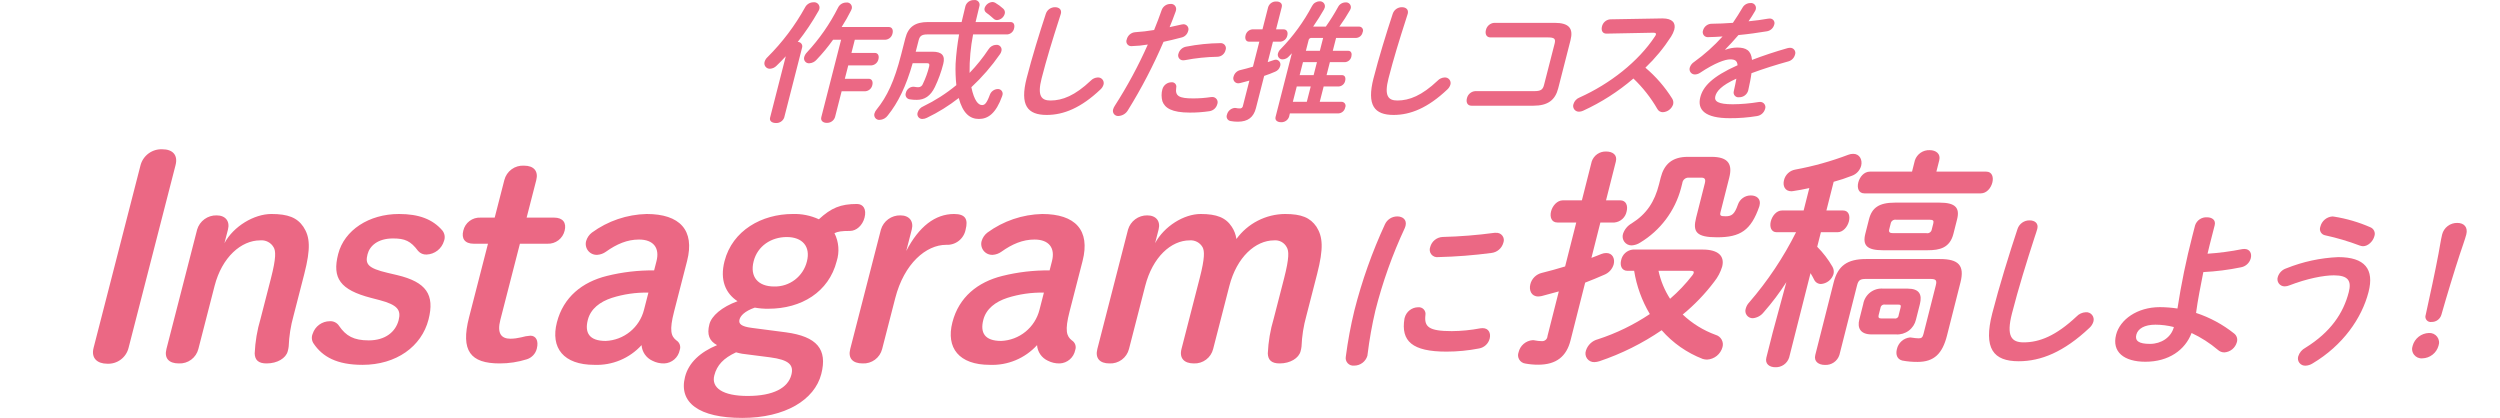 <svg width="335" height="56" viewBox="0 0 335 56" fill="none" xmlns="http://www.w3.org/2000/svg">
<path fill-rule="evenodd" clip-rule="evenodd" d="M112.708 5.324L110.055 15.698C109.926 16.202 110.327 16.463 110.777 16.463C111.021 16.475 111.263 16.407 111.464 16.268C111.665 16.13 111.816 15.93 111.892 15.698L112.78 12.227H115.969C116.192 12.206 116.403 12.114 116.57 11.963C116.736 11.813 116.85 11.613 116.894 11.393C117 10.971 116.865 10.555 116.397 10.555H113.208L113.667 8.761H116.787C117.011 8.739 117.221 8.646 117.388 8.495C117.555 8.344 117.668 8.143 117.712 7.922C117.819 7.505 117.683 7.089 117.215 7.089H114.095L114.545 5.324H118.653C118.882 5.305 119.099 5.212 119.27 5.058C119.442 4.904 119.557 4.697 119.6 4.471C119.707 4.054 119.575 3.618 119.09 3.618H112.781C113.24 2.902 113.661 2.163 114.041 1.403C114.081 1.325 114.113 1.244 114.138 1.16C114.165 1.053 114.165 0.94 114.137 0.832C114.11 0.724 114.056 0.625 113.98 0.544C113.904 0.463 113.81 0.401 113.704 0.366C113.599 0.331 113.486 0.322 113.377 0.341C113.152 0.343 112.933 0.407 112.743 0.527C112.553 0.647 112.4 0.818 112.302 1.02C111.202 3.205 109.798 5.223 108.133 7.016C107.964 7.187 107.839 7.396 107.769 7.627C107.736 7.73 107.729 7.839 107.749 7.946C107.768 8.052 107.814 8.152 107.882 8.236C107.949 8.321 108.037 8.387 108.136 8.43C108.236 8.472 108.344 8.489 108.452 8.48C108.639 8.469 108.821 8.42 108.989 8.337C109.156 8.254 109.305 8.137 109.426 7.995C110.225 7.159 110.963 6.266 111.633 5.324H112.708ZM103.191 15.765C103.071 16.236 103.476 16.483 103.961 16.483C104.2 16.499 104.437 16.438 104.639 16.308C104.84 16.179 104.995 15.989 105.08 15.765L107.483 6.371C107.509 6.282 107.514 6.187 107.496 6.096C107.479 6.004 107.439 5.918 107.382 5.844C107.324 5.771 107.25 5.712 107.165 5.673C107.081 5.634 106.988 5.616 106.895 5.62C107.924 4.317 108.852 2.936 109.667 1.49C109.724 1.398 109.767 1.298 109.795 1.194C109.825 1.079 109.825 0.957 109.795 0.842C109.766 0.726 109.709 0.619 109.628 0.531C109.548 0.443 109.446 0.377 109.334 0.338C109.221 0.299 109.1 0.288 108.982 0.307C108.759 0.31 108.54 0.373 108.349 0.489C108.157 0.605 108 0.769 107.894 0.966C106.539 3.419 104.844 5.668 102.859 7.646C102.665 7.818 102.524 8.042 102.452 8.291C102.42 8.402 102.415 8.518 102.438 8.631C102.461 8.744 102.51 8.85 102.582 8.94C102.654 9.03 102.746 9.102 102.851 9.149C102.956 9.196 103.071 9.218 103.186 9.212C103.514 9.193 103.823 9.051 104.051 8.814C104.461 8.426 104.884 7.995 105.295 7.539L103.191 15.765ZM128.519 4.612C128.284 5.915 128.127 7.231 128.049 8.553C128.017 9.505 128.051 10.459 128.15 11.408C126.791 12.531 125.301 13.486 123.714 14.253C123.536 14.326 123.377 14.437 123.248 14.579C123.119 14.72 123.023 14.889 122.967 15.072C122.93 15.173 122.918 15.281 122.933 15.387C122.949 15.493 122.99 15.594 123.054 15.68C123.118 15.766 123.202 15.835 123.299 15.88C123.396 15.926 123.503 15.946 123.61 15.94C123.818 15.934 124.021 15.881 124.206 15.785C125.72 15.06 127.151 14.171 128.471 13.133C129.02 15.193 129.974 15.94 131.168 15.94C132.399 15.94 133.453 15.208 134.293 12.871L134.315 12.784C134.354 12.686 134.367 12.579 134.353 12.474C134.339 12.369 134.299 12.269 134.236 12.184C134.173 12.099 134.089 12.031 133.993 11.986C133.897 11.942 133.791 11.923 133.685 11.931C133.451 11.941 133.226 12.022 133.039 12.162C132.852 12.302 132.711 12.495 132.635 12.716C132.189 13.919 131.924 14.079 131.594 14.079C131.092 14.079 130.545 13.502 130.16 11.689C131.593 10.354 132.879 8.871 133.996 7.263C134.085 7.143 134.15 7.006 134.185 6.861C134.218 6.756 134.225 6.645 134.204 6.538C134.183 6.43 134.136 6.329 134.066 6.245C133.997 6.16 133.907 6.094 133.806 6.053C133.704 6.011 133.594 5.996 133.485 6.008C133.28 6.014 133.079 6.071 132.902 6.175C132.724 6.278 132.575 6.424 132.467 6.599C131.716 7.73 130.865 8.791 129.923 9.769C129.903 8.039 130.061 6.31 130.393 4.612H134.986C135.208 4.59 135.417 4.497 135.581 4.345C135.745 4.194 135.855 3.993 135.894 3.773C135.996 3.376 135.878 2.954 135.409 2.954H130.729C130.881 2.295 131.046 1.577 131.238 0.831C131.272 0.725 131.277 0.613 131.255 0.505C131.232 0.397 131.181 0.297 131.108 0.214C131.034 0.132 130.941 0.069 130.836 0.034C130.732 -0.002 130.62 -0.009 130.511 0.011C130.259 -0 130.01 0.072 129.804 0.217C129.598 0.361 129.445 0.57 129.37 0.811C129.178 1.563 129.013 2.275 128.857 2.954H124.349C122.632 2.954 121.705 3.598 121.317 5.116L120.746 7.346C119.846 10.87 118.86 12.959 117.47 14.67C117.334 14.826 117.233 15.009 117.175 15.208C117.144 15.313 117.139 15.424 117.16 15.531C117.181 15.638 117.229 15.738 117.298 15.823C117.367 15.908 117.456 15.974 117.557 16.016C117.657 16.059 117.767 16.076 117.876 16.066C118.09 16.056 118.3 15.997 118.488 15.893C118.677 15.79 118.839 15.645 118.963 15.47C120.336 13.764 121.418 11.568 122.298 8.465H124.205C124.499 8.465 124.589 8.586 124.505 8.916C124.308 9.716 124.028 10.492 123.669 11.233C123.628 11.365 123.546 11.48 123.435 11.562C123.324 11.644 123.189 11.689 123.051 11.689C122.881 11.686 122.711 11.668 122.544 11.636C122.492 11.636 122.427 11.621 122.375 11.621C122.143 11.63 121.921 11.716 121.742 11.864C121.564 12.012 121.438 12.214 121.386 12.44C121.35 12.53 121.336 12.627 121.343 12.723C121.35 12.819 121.379 12.913 121.428 12.996C121.477 13.08 121.544 13.151 121.624 13.205C121.704 13.259 121.795 13.294 121.891 13.308C122.211 13.362 122.536 13.387 122.86 13.38C123.866 13.38 124.684 12.891 125.278 11.655C125.752 10.665 126.127 9.631 126.396 8.567C126.677 7.472 126.243 6.929 124.961 6.929H122.707L123.1 5.397C123.245 4.82 123.525 4.612 124.271 4.612H128.518H128.519ZM133.364 0.375C133.251 0.309 133.123 0.272 132.992 0.268C132.753 0.283 132.525 0.368 132.336 0.515C132.147 0.661 132.007 0.86 131.933 1.088C131.903 1.2 131.908 1.319 131.949 1.429C131.989 1.538 132.062 1.632 132.158 1.698C132.493 1.942 132.814 2.204 133.119 2.484C133.181 2.549 133.257 2.602 133.34 2.637C133.423 2.673 133.513 2.692 133.604 2.692C133.84 2.674 134.064 2.585 134.248 2.436C134.432 2.287 134.566 2.085 134.632 1.858C134.669 1.735 134.67 1.603 134.634 1.479C134.598 1.355 134.527 1.245 134.429 1.16C134.104 0.86 133.746 0.597 133.364 0.375ZM137.568 10.487C136.641 14.113 137.68 15.402 140.263 15.402C142.516 15.402 144.854 14.461 147.463 11.985C147.656 11.812 147.798 11.588 147.871 11.34C147.905 11.223 147.91 11.101 147.887 10.982C147.863 10.863 147.811 10.751 147.734 10.657C147.658 10.562 147.56 10.488 147.449 10.44C147.338 10.392 147.216 10.371 147.095 10.38C146.736 10.397 146.398 10.553 146.152 10.816C144.049 12.804 142.371 13.468 140.76 13.468C139.529 13.468 138.979 12.838 139.576 10.501C140.236 7.922 141.057 5.256 141.89 2.678C141.957 2.484 142.107 2.033 142.156 1.839C142.301 1.262 141.894 0.966 141.374 0.966C141.103 0.963 140.838 1.045 140.617 1.202C140.396 1.359 140.231 1.582 140.145 1.839C139.297 4.403 138.277 7.714 137.568 10.487ZM153.807 5.969C152.546 8.81 151.068 11.55 149.389 14.166C149.286 14.314 149.209 14.477 149.16 14.65C149.125 14.759 149.119 14.875 149.14 14.987C149.162 15.099 149.211 15.204 149.283 15.293C149.355 15.381 149.448 15.45 149.553 15.494C149.659 15.537 149.773 15.554 149.887 15.542C150.143 15.527 150.391 15.448 150.61 15.314C150.829 15.179 151.011 14.993 151.14 14.772C152.959 11.84 154.554 8.776 155.912 5.605C156.646 5.45 157.457 5.256 158.313 5.028C158.526 4.982 158.722 4.878 158.879 4.727C159.037 4.577 159.15 4.386 159.207 4.175C159.25 4.073 159.266 3.961 159.255 3.85C159.244 3.74 159.205 3.634 159.142 3.542C159.08 3.45 158.995 3.375 158.897 3.324C158.798 3.273 158.688 3.247 158.577 3.249C158.486 3.253 158.396 3.266 158.308 3.288C157.775 3.409 157.242 3.531 156.729 3.637C157.002 2.973 157.249 2.343 157.55 1.509L157.576 1.403C157.61 1.293 157.615 1.177 157.591 1.065C157.568 0.953 157.516 0.848 157.442 0.761C157.367 0.674 157.272 0.608 157.165 0.567C157.057 0.527 156.942 0.514 156.828 0.53C156.576 0.529 156.329 0.605 156.122 0.749C155.915 0.893 155.757 1.098 155.67 1.335C155.321 2.295 155.055 3.06 154.652 4.02C153.812 4.163 152.966 4.262 152.115 4.316C151.849 4.335 151.597 4.439 151.394 4.611C151.191 4.784 151.048 5.017 150.986 5.276C150.94 5.377 150.922 5.489 150.932 5.6C150.943 5.711 150.982 5.818 151.046 5.909C151.11 6 151.197 6.074 151.298 6.121C151.398 6.169 151.51 6.19 151.621 6.182C152.355 6.163 153.086 6.092 153.81 5.969H153.807ZM155.761 11.951C155.616 12.48 155.616 13.04 155.761 13.57C156.089 14.461 157.003 15.087 159.43 15.087C160.316 15.092 161.202 15.029 162.079 14.898C162.322 14.86 162.549 14.753 162.733 14.588C162.916 14.424 163.048 14.21 163.112 13.972C163.157 13.863 163.173 13.745 163.161 13.629C163.149 13.512 163.107 13.401 163.041 13.304C162.975 13.207 162.885 13.129 162.781 13.075C162.676 13.022 162.56 12.995 162.443 12.998C162.378 12.995 162.313 13 162.249 13.012C161.466 13.129 160.674 13.188 159.882 13.187C157.991 13.187 157.449 12.871 157.613 11.757C157.637 11.664 157.638 11.566 157.616 11.472C157.594 11.378 157.549 11.291 157.485 11.219C157.421 11.147 157.341 11.091 157.251 11.057C157.161 11.024 157.064 11.012 156.968 11.025C156.694 11.029 156.429 11.121 156.212 11.288C155.995 11.455 155.838 11.687 155.763 11.951H155.761ZM158.953 6.25C158.711 6.291 158.485 6.399 158.302 6.563C158.119 6.727 157.986 6.939 157.919 7.176C157.877 7.278 157.861 7.389 157.874 7.498C157.886 7.608 157.925 7.713 157.988 7.803C158.052 7.893 158.137 7.966 158.235 8.015C158.334 8.064 158.444 8.087 158.554 8.082C158.625 8.085 158.697 8.078 158.766 8.063C160.199 7.787 161.653 7.634 163.112 7.607C163.369 7.605 163.619 7.516 163.82 7.355C164.021 7.194 164.163 6.971 164.223 6.72C164.268 6.611 164.284 6.493 164.269 6.376C164.255 6.26 164.21 6.149 164.141 6.054C164.071 5.96 163.978 5.885 163.87 5.837C163.763 5.789 163.645 5.769 163.528 5.78C161.993 5.799 160.462 5.956 158.955 6.25H158.953ZM172.844 15.193H179.378C179.59 15.177 179.791 15.091 179.949 14.949C180.108 14.807 180.215 14.617 180.255 14.408C180.294 14.327 180.312 14.237 180.307 14.147C180.303 14.056 180.275 13.969 180.227 13.892C180.179 13.816 180.112 13.753 180.033 13.709C179.954 13.665 179.865 13.642 179.775 13.642H176.846L177.372 11.582H179.435C179.636 11.56 179.824 11.473 179.972 11.335C180.12 11.197 180.219 11.015 180.255 10.816C180.348 10.453 180.238 10.065 179.822 10.065H177.76L178.205 8.325H180.268C180.469 8.302 180.658 8.216 180.806 8.078C180.953 7.94 181.053 7.758 181.089 7.559C181.182 7.19 181.072 6.807 180.656 6.807H178.594L179.035 5.082H181.739C181.946 5.066 182.142 4.983 182.296 4.844C182.451 4.706 182.555 4.52 182.594 4.316C182.633 4.237 182.652 4.148 182.647 4.06C182.643 3.971 182.616 3.885 182.569 3.81C182.523 3.735 182.457 3.673 182.38 3.63C182.302 3.587 182.215 3.564 182.126 3.565H179.475C179.994 2.848 180.474 2.104 180.912 1.335C180.949 1.262 180.98 1.185 181.005 1.107C181.027 1.005 181.025 0.899 180.998 0.798C180.971 0.697 180.92 0.604 180.85 0.527C180.779 0.45 180.691 0.391 180.593 0.355C180.495 0.32 180.39 0.308 180.286 0.322C180.079 0.325 179.877 0.386 179.702 0.497C179.526 0.608 179.385 0.766 179.294 0.952C178.798 1.853 178.252 2.725 177.659 3.565H175.962C176.514 2.765 177.009 1.979 177.422 1.248C177.46 1.169 177.493 1.088 177.519 1.005C177.547 0.9 177.549 0.79 177.524 0.684C177.499 0.578 177.448 0.48 177.376 0.398C177.304 0.317 177.213 0.254 177.111 0.216C177.009 0.178 176.9 0.166 176.792 0.181C176.59 0.187 176.394 0.247 176.224 0.354C176.053 0.461 175.914 0.613 175.822 0.792C174.701 2.913 173.281 4.862 171.605 6.58C171.443 6.732 171.322 6.924 171.254 7.137C171.222 7.235 171.215 7.339 171.232 7.44C171.25 7.541 171.292 7.636 171.356 7.717C171.419 7.798 171.501 7.862 171.595 7.904C171.689 7.946 171.792 7.964 171.894 7.956C172.054 7.948 172.211 7.906 172.355 7.834C172.498 7.763 172.626 7.662 172.729 7.539C172.847 7.418 172.987 7.278 173.109 7.137L170.927 15.664C170.807 16.134 171.195 16.376 171.646 16.376C171.879 16.39 172.111 16.328 172.306 16.2C172.502 16.072 172.65 15.883 172.73 15.664L172.844 15.193ZM173.241 13.642L173.767 11.582H175.639L175.112 13.642H173.241ZM174.154 10.065L174.6 8.325H176.472L176.026 10.065H174.154ZM174.988 6.807L175.34 5.431C175.344 5.375 175.36 5.322 175.387 5.273C175.414 5.224 175.451 5.182 175.496 5.149C175.54 5.116 175.592 5.093 175.646 5.081C175.7 5.07 175.756 5.07 175.811 5.082H177.301L176.86 6.807H174.988ZM170.992 3.933L171.754 0.952C171.883 0.443 171.495 0.201 171.044 0.201C170.802 0.185 170.562 0.25 170.361 0.386C170.16 0.522 170.01 0.721 169.934 0.952L169.172 3.933H167.804C167.586 3.956 167.381 4.047 167.219 4.195C167.057 4.342 166.946 4.537 166.902 4.752C166.795 5.169 166.93 5.586 167.381 5.586H168.75L167.894 8.935C167.312 9.11 166.735 9.265 166.218 9.386C166.002 9.431 165.803 9.534 165.642 9.684C165.481 9.835 165.365 10.027 165.306 10.239C165.265 10.341 165.249 10.451 165.26 10.559C165.271 10.668 165.308 10.773 165.369 10.864C165.429 10.955 165.511 11.031 165.607 11.083C165.703 11.136 165.81 11.164 165.92 11.165C166.004 11.161 166.088 11.149 166.171 11.131C166.579 11.025 166.987 10.923 167.417 10.802L166.557 14.166C166.553 14.221 166.538 14.274 166.512 14.323C166.487 14.372 166.451 14.415 166.408 14.449C166.365 14.483 166.315 14.508 166.262 14.522C166.209 14.536 166.153 14.538 166.099 14.529C165.94 14.529 165.782 14.511 165.627 14.476C165.572 14.464 165.515 14.459 165.458 14.461C165.211 14.483 164.976 14.583 164.788 14.745C164.6 14.908 164.469 15.126 164.412 15.368C164.376 15.456 164.36 15.551 164.366 15.646C164.373 15.741 164.401 15.833 164.448 15.915C164.496 15.998 164.562 16.068 164.641 16.121C164.72 16.174 164.81 16.208 164.904 16.221C165.223 16.28 165.546 16.31 165.87 16.308C167.239 16.308 167.984 15.698 168.293 14.495L169.399 10.171C169.911 9.997 170.429 9.808 170.898 9.595C171.051 9.531 171.187 9.435 171.297 9.311C171.406 9.188 171.487 9.041 171.531 8.882C171.57 8.788 171.585 8.685 171.576 8.584C171.568 8.482 171.535 8.384 171.481 8.298C171.427 8.211 171.354 8.139 171.266 8.086C171.179 8.034 171.081 8.002 170.979 7.995C170.866 8.002 170.755 8.025 170.649 8.063C170.402 8.15 170.136 8.237 169.874 8.325L170.574 5.586H171.579C171.802 5.565 172.013 5.473 172.18 5.323C172.346 5.172 172.46 4.972 172.503 4.752C172.606 4.35 172.47 3.933 172.003 3.933H170.994H170.992ZM184.051 10.487C183.124 14.113 184.163 15.402 186.746 15.402C188.999 15.402 191.337 14.461 193.946 11.985C194.139 11.812 194.28 11.588 194.354 11.34C194.388 11.223 194.393 11.101 194.37 10.982C194.346 10.863 194.293 10.751 194.217 10.657C194.141 10.562 194.043 10.488 193.932 10.44C193.821 10.392 193.699 10.371 193.578 10.38C193.219 10.397 192.881 10.553 192.635 10.816C190.532 12.804 188.854 13.468 187.243 13.468C186.012 13.468 185.462 12.838 186.06 10.501C186.719 7.922 187.54 5.256 188.373 2.678C188.44 2.484 188.59 2.033 188.639 1.839C188.785 1.262 188.377 0.966 187.856 0.966C187.586 0.963 187.321 1.045 187.1 1.202C186.879 1.359 186.714 1.582 186.629 1.839C185.782 4.403 184.762 7.714 184.053 10.487H184.051ZM206.897 11.393C206.733 12.038 206.428 12.212 205.579 12.212H197.679C197.412 12.231 197.159 12.337 196.958 12.513C196.757 12.688 196.618 12.925 196.564 13.187C196.439 13.676 196.609 14.166 197.181 14.166H205.466C207.442 14.166 208.401 13.395 208.802 11.829L210.447 5.397C210.849 3.826 210.282 3.06 208.306 3.06H200.225C199.959 3.08 199.707 3.186 199.506 3.362C199.305 3.537 199.166 3.774 199.111 4.035C198.986 4.524 199.155 5.014 199.727 5.014H207.422C208.271 5.014 208.488 5.188 208.322 5.833L206.897 11.393ZM215.759 2.59C215.496 2.614 215.247 2.721 215.049 2.897C214.852 3.072 214.715 3.306 214.66 3.565C214.54 4.035 214.708 4.524 215.286 4.505L221.522 4.384C221.817 4.384 221.938 4.457 221.898 4.612C221.869 4.712 221.821 4.806 221.757 4.888C219.523 8.271 215.732 11.233 211.658 13.065C211.463 13.14 211.287 13.259 211.146 13.413C211.004 13.567 210.9 13.752 210.842 13.953C210.801 14.07 210.79 14.195 210.809 14.317C210.827 14.439 210.876 14.555 210.949 14.655C211.022 14.755 211.119 14.835 211.23 14.889C211.342 14.943 211.464 14.97 211.588 14.966C211.772 14.963 211.954 14.922 212.121 14.844C214.565 13.727 216.839 12.271 218.878 10.521C220.14 11.726 221.223 13.105 222.094 14.617C222.166 14.746 222.271 14.854 222.399 14.927C222.528 15.001 222.674 15.037 222.822 15.034C223.129 15.019 223.426 14.911 223.671 14.725C223.917 14.539 224.101 14.284 224.199 13.991C224.231 13.858 224.236 13.72 224.214 13.585C224.192 13.451 224.143 13.322 224.07 13.206C223.096 11.65 221.886 10.255 220.483 9.071C221.79 7.824 222.945 6.426 223.924 4.907C224.111 4.615 224.256 4.299 224.356 3.967C224.587 3.06 224.08 2.469 222.798 2.469H222.691L215.759 2.59ZM231.174 6.633C231.732 6.075 232.337 5.411 232.951 4.699C234.265 4.578 235.614 4.384 236.755 4.195C236.986 4.16 237.202 4.059 237.377 3.904C237.552 3.749 237.678 3.547 237.741 3.322C237.779 3.225 237.792 3.12 237.779 3.017C237.765 2.914 237.726 2.816 237.664 2.732C237.602 2.648 237.52 2.581 237.425 2.538C237.331 2.494 237.227 2.476 237.123 2.484C237.051 2.481 236.98 2.487 236.91 2.503C236.129 2.644 235.231 2.765 234.308 2.852C234.61 2.416 234.899 1.96 235.18 1.475C235.229 1.395 235.264 1.306 235.282 1.214C235.307 1.108 235.305 0.998 235.277 0.893C235.249 0.788 235.196 0.691 235.122 0.612C235.048 0.532 234.956 0.472 234.853 0.437C234.751 0.402 234.641 0.392 234.534 0.409C234.319 0.411 234.109 0.471 233.926 0.582C233.742 0.692 233.591 0.85 233.489 1.039C233.116 1.684 232.683 2.362 232.209 3.06C231.186 3.128 230.202 3.182 229.388 3.182C229.121 3.179 228.861 3.265 228.647 3.425C228.434 3.585 228.279 3.812 228.207 4.069C228.165 4.178 228.153 4.296 228.171 4.412C228.189 4.527 228.237 4.636 228.309 4.727C228.382 4.819 228.477 4.89 228.586 4.933C228.695 4.977 228.812 4.991 228.928 4.975C229.505 4.961 230.133 4.941 230.823 4.888C229.681 6.154 228.408 7.295 227.024 8.291C226.741 8.467 226.53 8.739 226.429 9.057C226.395 9.165 226.388 9.279 226.407 9.391C226.427 9.502 226.473 9.608 226.541 9.698C226.61 9.788 226.699 9.86 226.801 9.909C226.903 9.958 227.016 9.981 227.129 9.978C227.373 9.969 227.609 9.892 227.811 9.755C229.798 8.427 231.182 7.956 231.823 7.956C232.447 7.956 232.776 8.097 232.836 8.742C229.354 10.293 228.196 11.636 227.84 13.031C227.403 14.738 228.508 15.838 231.784 15.838C232.998 15.847 234.211 15.753 235.409 15.557C235.664 15.524 235.905 15.418 236.102 15.251C236.298 15.084 236.442 14.864 236.516 14.617C236.56 14.507 236.575 14.388 236.561 14.271C236.547 14.154 236.503 14.043 236.434 13.947C236.365 13.851 236.274 13.775 236.167 13.724C236.061 13.673 235.943 13.65 235.826 13.657C235.76 13.655 235.695 13.661 235.632 13.676C234.495 13.865 233.345 13.964 232.193 13.972C230.2 13.972 229.679 13.57 229.853 12.891C230.017 12.246 230.634 11.461 232.673 10.54C232.587 11.01 232.479 11.568 232.327 12.227C232.298 12.33 232.295 12.439 232.318 12.543C232.342 12.648 232.392 12.745 232.463 12.825C232.534 12.905 232.624 12.966 232.725 13.003C232.826 13.039 232.935 13.049 233.041 13.031C233.316 13.037 233.585 12.951 233.806 12.787C234.027 12.623 234.187 12.39 234.26 12.125C234.458 11.219 234.619 10.453 234.697 9.808C236.304 9.212 237.981 8.688 239.605 8.237C239.824 8.184 240.024 8.073 240.186 7.917C240.348 7.76 240.465 7.563 240.526 7.346C240.569 7.24 240.585 7.124 240.572 7.011C240.559 6.897 240.518 6.788 240.452 6.695C240.386 6.601 240.298 6.526 240.195 6.475C240.093 6.424 239.979 6.4 239.865 6.405C239.743 6.408 239.622 6.426 239.505 6.458C237.857 6.929 236.27 7.452 234.77 8.029C234.65 6.74 233.963 6.371 232.767 6.371C232.232 6.381 231.703 6.481 231.201 6.667L231.174 6.633Z" fill="#EB6884"/>
<path fill-rule="evenodd" clip-rule="evenodd" d="M266.965 41.976C265.745 46.72 267.112 48.407 270.509 48.407C273.473 48.407 276.549 47.175 279.981 43.938C280.235 43.712 280.42 43.42 280.517 43.095C280.562 42.942 280.569 42.78 280.537 42.624C280.505 42.468 280.436 42.321 280.336 42.198C280.235 42.074 280.106 41.977 279.959 41.914C279.813 41.852 279.653 41.826 279.494 41.839C279.022 41.862 278.577 42.067 278.253 42.412C275.487 45.009 273.281 45.877 271.16 45.877C269.542 45.877 268.818 45.056 269.604 42C270.471 38.625 271.551 35.137 272.647 31.762C272.734 31.511 272.933 30.919 272.997 30.668C273.19 29.914 272.652 29.53 271.968 29.53C271.613 29.523 271.265 29.63 270.974 29.835C270.684 30.04 270.466 30.331 270.352 30.668C269.239 34.019 267.897 38.351 266.965 41.976ZM296.767 30.189C296.955 29.459 296.381 29.118 295.743 29.118C295.396 29.096 295.051 29.189 294.762 29.382C294.473 29.576 294.256 29.86 294.145 30.189L293.781 31.602C292.951 34.812 292.283 38.063 291.78 41.341C291.003 41.223 290.219 41.162 289.433 41.156C286.355 41.156 284.074 42.843 283.558 44.849C282.96 47.175 284.632 48.474 287.482 48.474C290.606 48.474 292.812 46.901 293.671 44.621C294.94 45.216 296.125 45.976 297.195 46.881C297.431 47.101 297.742 47.224 298.065 47.222C298.451 47.197 298.821 47.051 299.121 46.806C299.421 46.56 299.637 46.227 299.739 45.853C299.804 45.646 299.805 45.423 299.74 45.216C299.675 45.008 299.548 44.825 299.377 44.692C297.853 43.476 296.124 42.542 294.273 41.933C294.508 40.132 294.891 38.284 295.246 36.459C296.942 36.375 298.628 36.161 300.29 35.82C300.601 35.764 300.89 35.62 301.122 35.406C301.355 35.192 301.522 34.916 301.604 34.611C301.768 33.975 301.493 33.359 300.741 33.359C300.647 33.356 300.553 33.364 300.461 33.383C298.926 33.689 297.373 33.894 295.811 33.999C295.982 33.246 296.181 32.469 296.387 31.672L296.767 30.189ZM288.095 46.081C286.59 46.081 286.058 45.672 286.269 44.849C286.474 44.052 287.344 43.507 288.826 43.507C289.66 43.511 290.49 43.618 291.298 43.824C290.942 45.213 289.602 46.081 288.097 46.081H288.095ZM312.756 29.027C312.688 29.027 312.625 29.004 312.534 29.004C312.156 29.034 311.798 29.182 311.509 29.428C311.221 29.674 311.018 30.005 310.928 30.373C310.881 30.492 310.861 30.621 310.87 30.748C310.879 30.876 310.917 31 310.98 31.112C311.043 31.223 311.13 31.319 311.235 31.392C311.341 31.465 311.461 31.514 311.587 31.535C313.158 31.877 314.702 32.335 316.205 32.904C316.345 32.954 316.49 32.984 316.637 32.995C317.343 32.995 317.999 32.312 318.167 31.649C318.248 31.422 318.24 31.174 318.144 30.954C318.048 30.734 317.872 30.558 317.652 30.464C316.089 29.776 314.444 29.294 312.758 29.027H312.756ZM306.785 38.237C309.139 37.327 311.372 36.895 312.74 36.895C314.701 36.895 315.117 37.668 314.735 39.151C314.008 41.976 312.308 44.507 308.919 46.606C308.463 46.845 308.12 47.254 307.965 47.744C307.917 47.894 307.907 48.052 307.934 48.206C307.962 48.361 308.026 48.506 308.123 48.629C308.219 48.753 308.344 48.851 308.486 48.916C308.629 48.98 308.785 49.009 308.942 49C309.277 48.987 309.602 48.884 309.883 48.702C313.948 46.285 316.482 42.639 317.385 39.127C318.17 36.071 316.9 34.454 313.321 34.454C310.934 34.557 308.583 35.065 306.367 35.957C306.1 36.042 305.857 36.19 305.659 36.389C305.461 36.588 305.313 36.831 305.229 37.099C305.178 37.245 305.163 37.401 305.186 37.555C305.208 37.708 305.268 37.853 305.359 37.978C305.45 38.104 305.57 38.205 305.708 38.274C305.847 38.343 306 38.377 306.155 38.374C306.372 38.37 306.587 38.323 306.786 38.237H306.785ZM326.746 34.066C326.331 36.298 325.6 39.673 325.046 42.184C325.001 42.301 324.988 42.428 325.008 42.551C325.028 42.675 325.08 42.791 325.159 42.888C325.238 42.986 325.341 43.06 325.458 43.105C325.575 43.149 325.702 43.162 325.826 43.142C326.12 43.15 326.409 43.06 326.647 42.887C326.886 42.714 327.06 42.467 327.144 42.184C327.863 39.653 328.891 36.279 329.619 34.066C329.835 33.407 330.325 32.037 330.482 31.421C330.728 30.464 330.197 29.871 329.285 29.871C328.82 29.86 328.364 30.008 327.994 30.289C327.623 30.571 327.359 30.97 327.245 31.421C327.087 32.037 326.831 33.654 326.748 34.066H326.746ZM325.467 44.621C324.97 44.638 324.492 44.813 324.101 45.121C323.71 45.428 323.428 45.853 323.295 46.332C323.223 46.531 323.202 46.746 323.235 46.956C323.267 47.165 323.352 47.363 323.482 47.531C323.611 47.699 323.781 47.832 323.975 47.917C324.17 48.003 324.382 48.038 324.594 48.019C325.088 48.007 325.565 47.836 325.955 47.532C326.345 47.229 326.627 46.808 326.76 46.332C326.833 46.132 326.855 45.916 326.823 45.706C326.792 45.495 326.708 45.295 326.58 45.125C326.451 44.955 326.283 44.82 326.089 44.732C325.894 44.644 325.681 44.606 325.469 44.621H325.467Z" fill="#EB6884"/>
<path fill-rule="evenodd" clip-rule="evenodd" d="M218.813 33.44C218.431 33.476 218.071 33.635 217.786 33.891C217.501 34.148 217.307 34.489 217.231 34.865C217.051 35.578 217.297 36.291 218.09 36.291H218.975C219.304 38.337 220.017 40.302 221.077 42.083C218.925 43.524 216.584 44.661 214.121 45.462C213.746 45.556 213.401 45.745 213.12 46.011C212.839 46.277 212.631 46.61 212.516 46.979C212.452 47.157 212.434 47.348 212.461 47.535C212.488 47.722 212.561 47.9 212.673 48.053C212.785 48.205 212.932 48.328 213.102 48.41C213.272 48.493 213.46 48.532 213.649 48.525C213.877 48.514 214.103 48.474 214.321 48.404C217.279 47.409 220.086 46.011 222.663 44.25C224.157 45.956 226.042 47.275 228.157 48.094C228.347 48.154 228.545 48.185 228.744 48.186C229.221 48.161 229.679 47.986 230.051 47.686C230.422 47.385 230.69 46.975 230.815 46.514C230.863 46.345 230.877 46.169 230.857 45.994C230.836 45.82 230.781 45.652 230.695 45.499C230.609 45.346 230.493 45.212 230.355 45.104C230.216 44.996 230.058 44.917 229.889 44.87C228.25 44.273 226.751 43.346 225.484 42.146C227.063 40.852 228.481 39.374 229.71 37.745C230.189 37.148 230.548 36.465 230.77 35.733C231.131 34.308 230.252 33.44 228.147 33.44H218.813ZM226.48 36.291C226.876 36.291 227.013 36.354 226.958 36.567C226.92 36.679 226.862 36.784 226.788 36.877C225.898 38.029 224.894 39.088 223.791 40.038C223.052 38.893 222.526 37.623 222.24 36.291H226.48ZM215.208 26.843L216.526 21.637C216.753 20.74 216.07 20.304 215.246 20.304C214.82 20.283 214.398 20.402 214.045 20.642C213.693 20.883 213.428 21.232 213.292 21.637L211.974 26.843H209.439C208.646 26.843 208.031 27.585 207.842 28.326C207.654 29.068 207.891 29.815 208.686 29.815H211.218L209.727 35.704C208.634 36.043 207.587 36.32 206.609 36.567C206.237 36.654 205.895 36.842 205.623 37.11C205.35 37.379 205.157 37.718 205.065 38.089C204.862 38.894 205.199 39.727 206.114 39.727C206.273 39.722 206.432 39.703 206.587 39.669C207.305 39.48 208.093 39.267 208.88 39.049L207.365 45.026C207.362 45.126 207.338 45.224 207.294 45.315C207.251 45.405 207.188 45.485 207.112 45.549C207.035 45.614 206.945 45.661 206.849 45.689C206.752 45.717 206.651 45.723 206.552 45.709C206.263 45.706 205.974 45.676 205.691 45.617C205.584 45.589 205.473 45.577 205.363 45.583C204.92 45.618 204.5 45.794 204.163 46.084C203.827 46.374 203.591 46.764 203.491 47.197C203.43 47.355 203.405 47.525 203.419 47.694C203.434 47.863 203.486 48.027 203.572 48.173C203.658 48.319 203.776 48.444 203.918 48.537C204.059 48.631 204.22 48.692 204.388 48.715C204.958 48.82 205.537 48.872 206.118 48.87C208.558 48.87 209.908 47.755 210.45 45.617L212.412 37.871C213.291 37.532 214.14 37.187 214.966 36.819C215.27 36.699 215.543 36.511 215.763 36.269C215.982 36.026 216.144 35.737 216.234 35.423C216.431 34.647 216.07 33.906 215.246 33.906C215.026 33.906 214.809 33.947 214.605 34.027C214.161 34.216 213.725 34.371 213.251 34.555L214.451 29.815H216.342C216.738 29.776 217.11 29.61 217.403 29.342C217.697 29.073 217.895 28.717 217.969 28.326C218.158 27.585 217.921 26.843 217.097 26.843H215.206H215.208ZM226.17 21.017C224.037 21.017 222.983 22.039 222.534 23.804L222.307 24.705C221.718 27.027 220.662 28.671 218.632 29.941C218.091 30.247 217.683 30.743 217.485 31.332C217.428 31.512 217.414 31.704 217.446 31.891C217.478 32.078 217.554 32.255 217.668 32.407C217.781 32.559 217.93 32.681 218.1 32.764C218.271 32.847 218.459 32.888 218.649 32.883C219.052 32.859 219.442 32.731 219.78 32.51C222.481 30.885 224.443 28.274 225.254 25.229L225.427 24.55C225.448 24.334 225.553 24.135 225.719 23.995C225.885 23.855 226.1 23.787 226.317 23.804H227.965C228.453 23.804 228.581 24.022 228.45 24.55L227.28 29.165C226.796 31.085 227.315 31.797 230.092 31.797C233.203 31.797 234.629 30.871 235.742 27.677L235.781 27.522C236 26.654 235.386 26.189 234.623 26.189C234.238 26.183 233.86 26.299 233.546 26.523C233.232 26.746 232.997 27.064 232.876 27.43C232.432 28.7 232.057 28.981 231.233 28.981C230.531 28.981 230.433 28.884 230.55 28.423L231.72 23.804C232.159 22.069 231.663 21.017 229.344 21.017H226.17ZM254.074 44.812C254.682 44.852 255.283 44.674 255.771 44.311C256.26 43.948 256.603 43.423 256.74 42.83L257.266 40.75C257.595 39.451 257.181 38.675 255.626 38.675H252.362C251.734 38.618 251.108 38.799 250.608 39.184C250.109 39.569 249.774 40.129 249.67 40.75L249.145 42.83C248.87 43.911 249.252 44.812 250.808 44.812H254.074ZM252.114 42.675C251.809 42.675 251.65 42.578 251.736 42.238L251.987 41.249C251.996 41.181 252.019 41.115 252.054 41.055C252.089 40.995 252.136 40.944 252.192 40.903C252.248 40.862 252.312 40.833 252.379 40.818C252.447 40.802 252.517 40.801 252.585 40.813H254.324C254.69 40.813 254.76 40.905 254.671 41.249L254.42 42.238C254.417 42.306 254.399 42.373 254.367 42.433C254.335 42.493 254.291 42.546 254.237 42.587C254.183 42.629 254.121 42.658 254.055 42.673C253.988 42.688 253.919 42.689 253.853 42.675H252.114ZM237.542 44.56L236.694 47.91C236.475 48.778 237.127 49.209 237.89 49.209C238.299 49.226 238.702 49.108 239.038 48.873C239.373 48.639 239.621 48.3 239.745 47.91L242.609 36.601C242.805 36.911 242.948 37.187 243.091 37.469C243.171 37.645 243.301 37.794 243.465 37.898C243.628 38.002 243.818 38.056 244.012 38.055C244.393 38.028 244.758 37.886 245.058 37.649C245.358 37.411 245.578 37.088 245.691 36.722C245.773 36.386 245.721 36.032 245.546 35.733C244.985 34.759 244.299 33.863 243.506 33.067L244 31.119H246.227C246.99 31.119 247.574 30.372 247.755 29.659C247.943 28.918 247.727 28.205 246.965 28.205H244.738L245.711 24.361C246.535 24.138 247.347 23.869 248.142 23.557C248.442 23.452 248.713 23.276 248.931 23.044C249.149 22.812 249.308 22.53 249.394 22.224C249.598 21.419 249.192 20.614 248.338 20.614C248.108 20.611 247.879 20.654 247.666 20.74C245.367 21.613 242.993 22.276 240.574 22.723C240.209 22.784 239.869 22.952 239.598 23.205C239.328 23.459 239.138 23.787 239.054 24.148C238.866 24.89 239.166 25.631 240.05 25.631C240.111 25.631 240.211 25.602 240.302 25.602C240.997 25.51 241.708 25.355 242.448 25.2L241.687 28.205H238.785C238.053 28.205 237.476 28.918 237.288 29.659C237.107 30.372 237.315 31.119 238.078 31.119H240.671C238.974 34.507 236.861 37.671 234.381 40.537C234.167 40.764 234.013 41.04 233.933 41.342C233.88 41.491 233.865 41.651 233.888 41.808C233.911 41.965 233.972 42.114 234.066 42.242C234.16 42.37 234.283 42.473 234.426 42.543C234.568 42.612 234.726 42.646 234.884 42.641C235.169 42.613 235.445 42.527 235.695 42.389C235.945 42.251 236.164 42.062 236.339 41.836C237.452 40.573 238.466 39.227 239.372 37.808L237.542 44.56ZM258.303 33.532C259.92 33.532 261.279 33.222 261.758 31.332L262.252 29.383C262.645 27.832 261.994 27.153 259.919 27.153H253.908C251.803 27.153 250.838 27.832 250.445 29.383L249.951 31.332C249.558 32.883 250.187 33.532 252.292 33.532H258.303ZM253.637 31.24C253.301 31.24 253.05 31.148 253.152 30.745L253.356 29.941C253.371 29.859 253.402 29.782 253.447 29.713C253.493 29.644 253.551 29.585 253.62 29.539C253.688 29.493 253.765 29.461 253.846 29.445C253.928 29.429 254.011 29.429 254.092 29.446H258.576C259.034 29.446 259.155 29.567 259.061 29.941L258.857 30.745C258.844 30.827 258.814 30.906 258.769 30.976C258.724 31.046 258.666 31.107 258.597 31.153C258.527 31.199 258.45 31.231 258.368 31.246C258.286 31.261 258.202 31.259 258.121 31.24H253.637ZM256.212 22.999H250.567C249.774 22.999 249.197 23.712 249.008 24.458C248.828 25.171 249.036 25.912 249.829 25.912H265.418C266.211 25.912 266.788 25.2 266.976 24.458C267.157 23.746 266.948 22.999 266.155 22.999H259.475L259.859 21.482C260.086 20.585 259.381 20.12 258.588 20.12C258.153 20.1 257.723 20.222 257.363 20.467C257.004 20.713 256.734 21.069 256.595 21.482L256.212 22.999ZM250.043 34.71C247.541 34.71 246.277 35.607 245.712 37.842L243.248 47.566C243.02 48.467 243.733 48.899 244.527 48.899C244.955 48.925 245.379 48.808 245.733 48.567C246.087 48.326 246.35 47.973 246.481 47.566L248.843 38.244C249.024 37.532 249.276 37.377 250.039 37.377H258.64C259.403 37.377 259.577 37.532 259.396 38.244L257.748 44.749C257.63 45.215 257.477 45.336 257.111 45.336C256.802 45.328 256.494 45.298 256.19 45.244C256.099 45.244 256.045 45.215 255.954 45.215C255.529 45.255 255.128 45.43 254.809 45.715C254.49 45.999 254.27 46.377 254.181 46.795C254.008 47.474 254.181 48.123 254.895 48.312C255.573 48.441 256.262 48.502 256.953 48.496C259.18 48.496 260.286 47.382 260.898 44.963L262.703 37.842C263.284 35.549 262.427 34.71 259.956 34.71H250.041H250.043Z" fill="#EB6884"/>
<path fill-rule="evenodd" clip-rule="evenodd" d="M185.584 30.053C183.869 33.767 182.499 37.631 181.49 41.596C180.995 43.631 180.611 45.692 180.341 47.77C180.308 47.928 180.313 48.093 180.356 48.249C180.399 48.405 180.479 48.549 180.588 48.669C180.698 48.788 180.834 48.88 180.986 48.936C181.138 48.992 181.301 49.012 181.462 48.993C181.86 48.993 182.247 48.864 182.566 48.625C182.885 48.387 183.118 48.052 183.231 47.67C183.244 47.617 183.238 47.546 183.257 47.47C183.499 45.494 183.849 43.533 184.305 41.596C185.268 37.799 186.587 34.101 188.245 30.552C188.287 30.464 188.318 30.371 188.339 30.276C188.555 29.429 187.947 29 187.231 29C186.885 29 186.545 29.099 186.254 29.285C185.962 29.472 185.73 29.738 185.584 30.053ZM200.256 31.199C197.958 31.509 195.644 31.694 193.326 31.752C192.939 31.767 192.567 31.906 192.265 32.148C191.963 32.391 191.748 32.724 191.649 33.099C191.585 33.263 191.565 33.441 191.592 33.615C191.618 33.789 191.691 33.954 191.801 34.091C191.912 34.228 192.057 34.334 192.221 34.397C192.386 34.46 192.564 34.479 192.738 34.451C195.114 34.394 197.485 34.209 199.841 33.898C200.216 33.857 200.569 33.705 200.856 33.46C201.143 33.216 201.35 32.891 201.45 32.528C201.511 32.373 201.531 32.205 201.509 32.04C201.486 31.875 201.422 31.719 201.322 31.586C201.222 31.453 201.09 31.347 200.938 31.279C200.786 31.212 200.619 31.184 200.453 31.199H200.256ZM191.004 42.248C191.032 42.109 191.028 41.964 190.99 41.827C190.952 41.69 190.882 41.563 190.785 41.458C190.689 41.353 190.569 41.273 190.436 41.223C190.302 41.173 190.159 41.156 190.018 41.172C189.608 41.18 189.212 41.321 188.89 41.573C188.568 41.826 188.336 42.176 188.23 42.572L188.198 42.695C187.701 45.718 189.247 47.117 193.815 47.117C195.285 47.117 196.752 46.975 198.195 46.694C198.534 46.634 198.849 46.477 199.102 46.242C199.354 46.008 199.533 45.705 199.618 45.371C199.794 44.671 199.504 43.971 198.665 43.971C198.563 43.968 198.461 43.975 198.362 43.995C197.102 44.235 195.822 44.361 194.539 44.371C191.452 44.371 190.833 43.795 191.004 42.248Z" fill="#EB6884"/>
<path fill-rule="evenodd" clip-rule="evenodd" d="M12.539 46.616C12.184 47.997 13.035 48.739 14.374 48.739C15.022 48.77 15.66 48.575 16.18 48.188C16.701 47.8 17.07 47.245 17.227 46.616L23.525 22.122C23.878 20.745 23.102 20.003 21.763 20.003C21.107 19.971 20.459 20.163 19.927 20.548C19.395 20.933 19.01 21.488 18.836 22.122L12.539 46.616ZM30.547 30.76C30.835 29.645 30.217 28.86 29.026 28.86C28.443 28.846 27.872 29.025 27.4 29.369C26.929 29.712 26.583 30.201 26.417 30.76L22.302 46.766C21.986 47.997 22.622 48.7 23.962 48.7C24.555 48.729 25.139 48.553 25.616 48.2C26.093 47.848 26.434 47.341 26.58 46.766L28.753 38.317C29.748 34.444 32.331 32.209 34.86 32.209C35.219 32.172 35.581 32.24 35.903 32.406C36.224 32.571 36.489 32.826 36.668 33.14C36.953 33.625 37.021 34.522 36.303 37.313L34.915 42.709C34.462 44.221 34.197 45.785 34.128 47.362C34.159 48.254 34.639 48.7 35.718 48.7C37.169 48.7 38.319 47.997 38.558 47.066C38.617 46.858 38.658 46.646 38.684 46.431C38.737 45.046 38.953 43.671 39.327 42.335L40.772 36.717C41.663 33.252 41.533 31.729 40.65 30.387C39.813 29.16 38.597 28.675 36.365 28.675C34.058 28.675 31.293 30.314 30.076 32.583L30.547 30.76ZM50.872 40.217C53.239 40.847 53.774 41.516 53.42 42.893C53.008 44.497 51.605 45.612 49.41 45.612C47.4 45.612 46.362 45.016 45.442 43.678C45.31 43.469 45.124 43.3 44.904 43.188C44.684 43.076 44.437 43.026 44.191 43.043C43.681 43.045 43.184 43.209 42.773 43.51C42.361 43.811 42.056 44.235 41.9 44.72C41.806 44.937 41.77 45.173 41.794 45.407C41.818 45.642 41.903 45.866 42.039 46.058C43.226 47.808 45.144 48.889 48.568 48.889C53.107 48.889 56.492 46.431 57.421 42.82C58.282 39.471 57.112 37.793 53.221 36.863L51.959 36.567C49.256 35.932 48.916 35.375 49.251 34.071C49.538 32.956 50.615 31.952 52.662 31.952C54.261 31.952 55.032 32.287 56.026 33.625C56.166 33.788 56.342 33.916 56.54 34C56.738 34.084 56.953 34.122 57.167 34.109C57.698 34.088 58.208 33.901 58.626 33.574C59.044 33.247 59.348 32.796 59.496 32.287C59.587 32.051 59.613 31.796 59.572 31.548C59.531 31.299 59.425 31.066 59.265 30.871C57.973 29.383 56.146 28.675 53.467 28.675C49.448 28.675 46.139 30.833 45.316 34.037C44.484 37.275 45.57 38.836 49.72 39.917L50.872 40.217ZM69.668 32.66H73.352C73.881 32.682 74.4 32.519 74.822 32.2C75.243 31.881 75.541 31.425 75.663 30.91C75.93 29.868 75.443 29.16 74.252 29.16H70.568L71.86 24.134C72.166 22.941 71.539 22.199 70.236 22.199C69.637 22.158 69.042 22.329 68.556 22.683C68.071 23.037 67.725 23.55 67.58 24.134L66.289 29.16H64.391C63.861 29.133 63.339 29.293 62.916 29.613C62.493 29.933 62.197 30.393 62.081 30.91C61.812 31.952 62.263 32.66 63.491 32.66H65.389L62.853 42.525C61.695 47.028 63.05 48.7 66.957 48.7C68.192 48.702 69.42 48.514 70.598 48.143C70.923 48.04 71.215 47.856 71.448 47.608C71.681 47.361 71.847 47.057 71.93 46.727C72.216 45.612 71.784 44.982 71.077 44.982C70.654 45.011 70.235 45.086 69.829 45.205C69.362 45.32 68.885 45.382 68.404 45.389C67.176 45.389 66.576 44.681 67.047 42.859L69.668 32.66ZM87.652 36.233C85.519 36.21 83.391 36.459 81.321 36.974C78.022 37.793 75.496 39.805 74.625 43.193C73.744 46.616 75.504 48.889 79.635 48.889C80.82 48.938 82.001 48.727 83.095 48.27C84.19 47.814 85.171 47.123 85.97 46.247C86.001 46.691 86.15 47.12 86.403 47.486C86.656 47.853 87.002 48.145 87.407 48.332C87.905 48.59 88.462 48.717 89.023 48.7C89.516 48.675 89.986 48.485 90.359 48.162C90.732 47.839 90.986 47.4 91.082 46.916C91.169 46.681 91.172 46.422 91.091 46.185C91.01 45.947 90.849 45.745 90.635 45.612C89.923 45.055 89.666 44.308 90.329 41.739L92.07 34.967C93.133 30.833 91.083 28.675 86.655 28.675C84.012 28.737 81.451 29.607 79.316 31.167C78.948 31.45 78.678 31.842 78.545 32.287C78.481 32.512 78.472 32.748 78.518 32.977C78.564 33.207 78.665 33.421 78.811 33.604C78.957 33.786 79.145 33.93 79.359 34.025C79.572 34.12 79.805 34.162 80.039 34.148C80.452 34.121 80.85 33.978 81.186 33.736C82.645 32.694 84.063 32.098 85.626 32.098C87.561 32.098 88.427 33.218 87.968 35.001L87.652 36.233ZM86.295 41.516C86.003 42.67 85.346 43.7 84.422 44.451C83.498 45.202 82.357 45.635 81.167 45.685C78.934 45.685 78.329 44.57 78.769 42.859C79.152 41.371 80.395 40.44 81.981 39.917C83.567 39.414 85.225 39.175 86.888 39.209L86.295 41.516ZM100.74 43.935C99.299 43.751 98.946 43.378 99.092 42.82C99.216 42.335 99.751 41.705 101.141 41.221C101.742 41.329 102.352 41.379 102.963 41.371C107.391 41.371 111.054 39.136 112.116 35.001C112.511 33.758 112.404 32.41 111.818 31.245C112.284 31.022 112.75 30.944 113.902 30.944C114.758 30.944 115.582 30.202 115.85 29.16C116.137 28.041 115.686 27.333 114.832 27.333C112.637 27.333 111.387 27.856 109.729 29.383C108.632 28.879 107.434 28.637 106.227 28.675C102.097 28.675 98.146 30.871 97.084 35.001C96.433 37.536 97.239 39.32 98.829 40.362C96.693 41.148 95.345 42.335 95.057 43.455C94.703 44.832 95.041 45.685 96.088 46.247C93.84 47.178 92.285 48.589 91.797 50.489C90.907 53.95 93.655 56 99.46 56C105.229 56 109.162 53.576 110.052 50.115C110.903 46.805 109.483 45.094 105.31 44.531L100.74 43.935ZM103.186 47.881C105.779 48.22 106.378 48.928 106.043 50.227C105.594 51.977 103.641 53.058 100.181 53.058C96.869 53.058 95.285 51.977 95.717 50.304C96.071 48.928 96.943 47.997 98.632 47.212C98.898 47.29 99.168 47.353 99.44 47.401L103.186 47.881ZM105.432 31.763C107.516 31.763 108.642 33.028 108.125 35.04C107.884 36.016 107.316 36.88 106.517 37.489C105.717 38.099 104.734 38.416 103.729 38.39C101.608 38.39 100.445 37.124 100.99 35.001C101.516 32.956 103.349 31.763 105.432 31.763ZM119.961 39.955C121.157 35.302 124.105 32.806 126.784 32.806C127.394 32.84 127.995 32.651 128.475 32.275C128.956 31.898 129.282 31.36 129.395 30.76C129.739 29.422 129.41 28.675 127.847 28.675C125.317 28.675 123.137 30.348 121.439 33.625L122.176 30.76C122.463 29.645 121.845 28.86 120.655 28.86C120.072 28.846 119.5 29.025 119.029 29.368C118.557 29.712 118.212 30.201 118.045 30.76L113.93 46.766C113.614 47.997 114.251 48.7 115.591 48.7C116.183 48.729 116.768 48.553 117.245 48.2C117.722 47.848 118.062 47.341 118.208 46.766L119.961 39.955ZM140.647 36.233C138.514 36.21 136.387 36.459 134.316 36.974C131.018 37.793 128.491 39.805 127.62 43.193C126.74 46.616 128.5 48.889 132.63 48.889C133.815 48.938 134.996 48.727 136.091 48.27C137.185 47.814 138.167 47.123 138.966 46.247C138.996 46.691 139.146 47.12 139.398 47.486C139.651 47.853 139.998 48.145 140.402 48.332C140.901 48.59 141.457 48.717 142.018 48.7C142.511 48.675 142.981 48.485 143.354 48.162C143.727 47.839 143.982 47.4 144.077 46.916C144.165 46.681 144.168 46.422 144.087 46.185C144.005 45.947 143.844 45.745 143.631 45.612C142.919 45.055 142.661 44.308 143.324 41.739L145.066 34.967C146.128 30.833 144.079 28.675 139.651 28.675C137.007 28.737 134.446 29.607 132.312 31.167C131.944 31.45 131.674 31.842 131.541 32.287C131.476 32.512 131.467 32.748 131.513 32.977C131.56 33.207 131.66 33.421 131.807 33.604C131.953 33.786 132.141 33.93 132.354 34.025C132.568 34.12 132.801 34.162 133.035 34.148C133.448 34.121 133.845 33.978 134.181 33.736C135.64 32.694 137.058 32.098 138.622 32.098C140.556 32.098 141.423 33.218 140.963 35.001L140.647 36.233ZM139.29 41.516C138.998 42.67 138.341 43.7 137.417 44.451C136.493 45.202 135.352 45.635 134.162 45.685C131.929 45.685 131.323 44.57 131.764 42.859C132.146 41.371 133.39 40.44 134.976 39.917C136.562 39.414 138.22 39.175 139.883 39.209L139.29 41.516ZM170.673 42.709C170.22 44.221 169.955 45.785 169.886 47.362C169.917 48.254 170.397 48.7 171.476 48.7C172.89 48.7 174.039 47.997 174.279 47.066C174.337 46.858 174.379 46.646 174.404 46.431C174.458 45.046 174.673 43.671 175.048 42.335L176.493 36.717C177.383 33.252 177.255 31.729 176.408 30.387C175.571 29.16 174.393 28.675 172.197 28.675C170.925 28.684 169.672 28.992 168.54 29.574C167.408 30.156 166.428 30.995 165.68 32.025C165.598 31.439 165.386 30.88 165.059 30.387C164.259 29.16 163.044 28.675 160.886 28.675C158.653 28.675 155.999 30.314 154.783 32.583L155.251 30.76C155.539 29.645 154.921 28.86 153.73 28.86C153.153 28.853 152.589 29.034 152.125 29.378C151.661 29.721 151.321 30.206 151.158 30.76L147.043 46.766C146.727 47.997 147.364 48.7 148.666 48.7C149.259 48.729 149.843 48.553 150.32 48.2C150.798 47.848 151.138 47.341 151.284 46.766L153.456 38.317C154.452 34.444 156.924 32.209 159.419 32.209C159.767 32.181 160.115 32.254 160.422 32.419C160.73 32.584 160.983 32.835 161.152 33.14C161.399 33.625 161.468 34.521 160.769 37.236L158.319 46.766C158.003 47.997 158.677 48.7 159.979 48.7C160.566 48.724 161.144 48.544 161.614 48.192C162.084 47.84 162.419 47.336 162.561 46.766L164.733 38.317C165.729 34.444 168.238 32.209 170.731 32.209C171.075 32.176 171.42 32.248 171.723 32.413C172.025 32.579 172.271 32.833 172.428 33.14C172.712 33.625 172.781 34.522 172.063 37.313L170.673 42.709Z" fill="#EB6884"/>
</svg>
